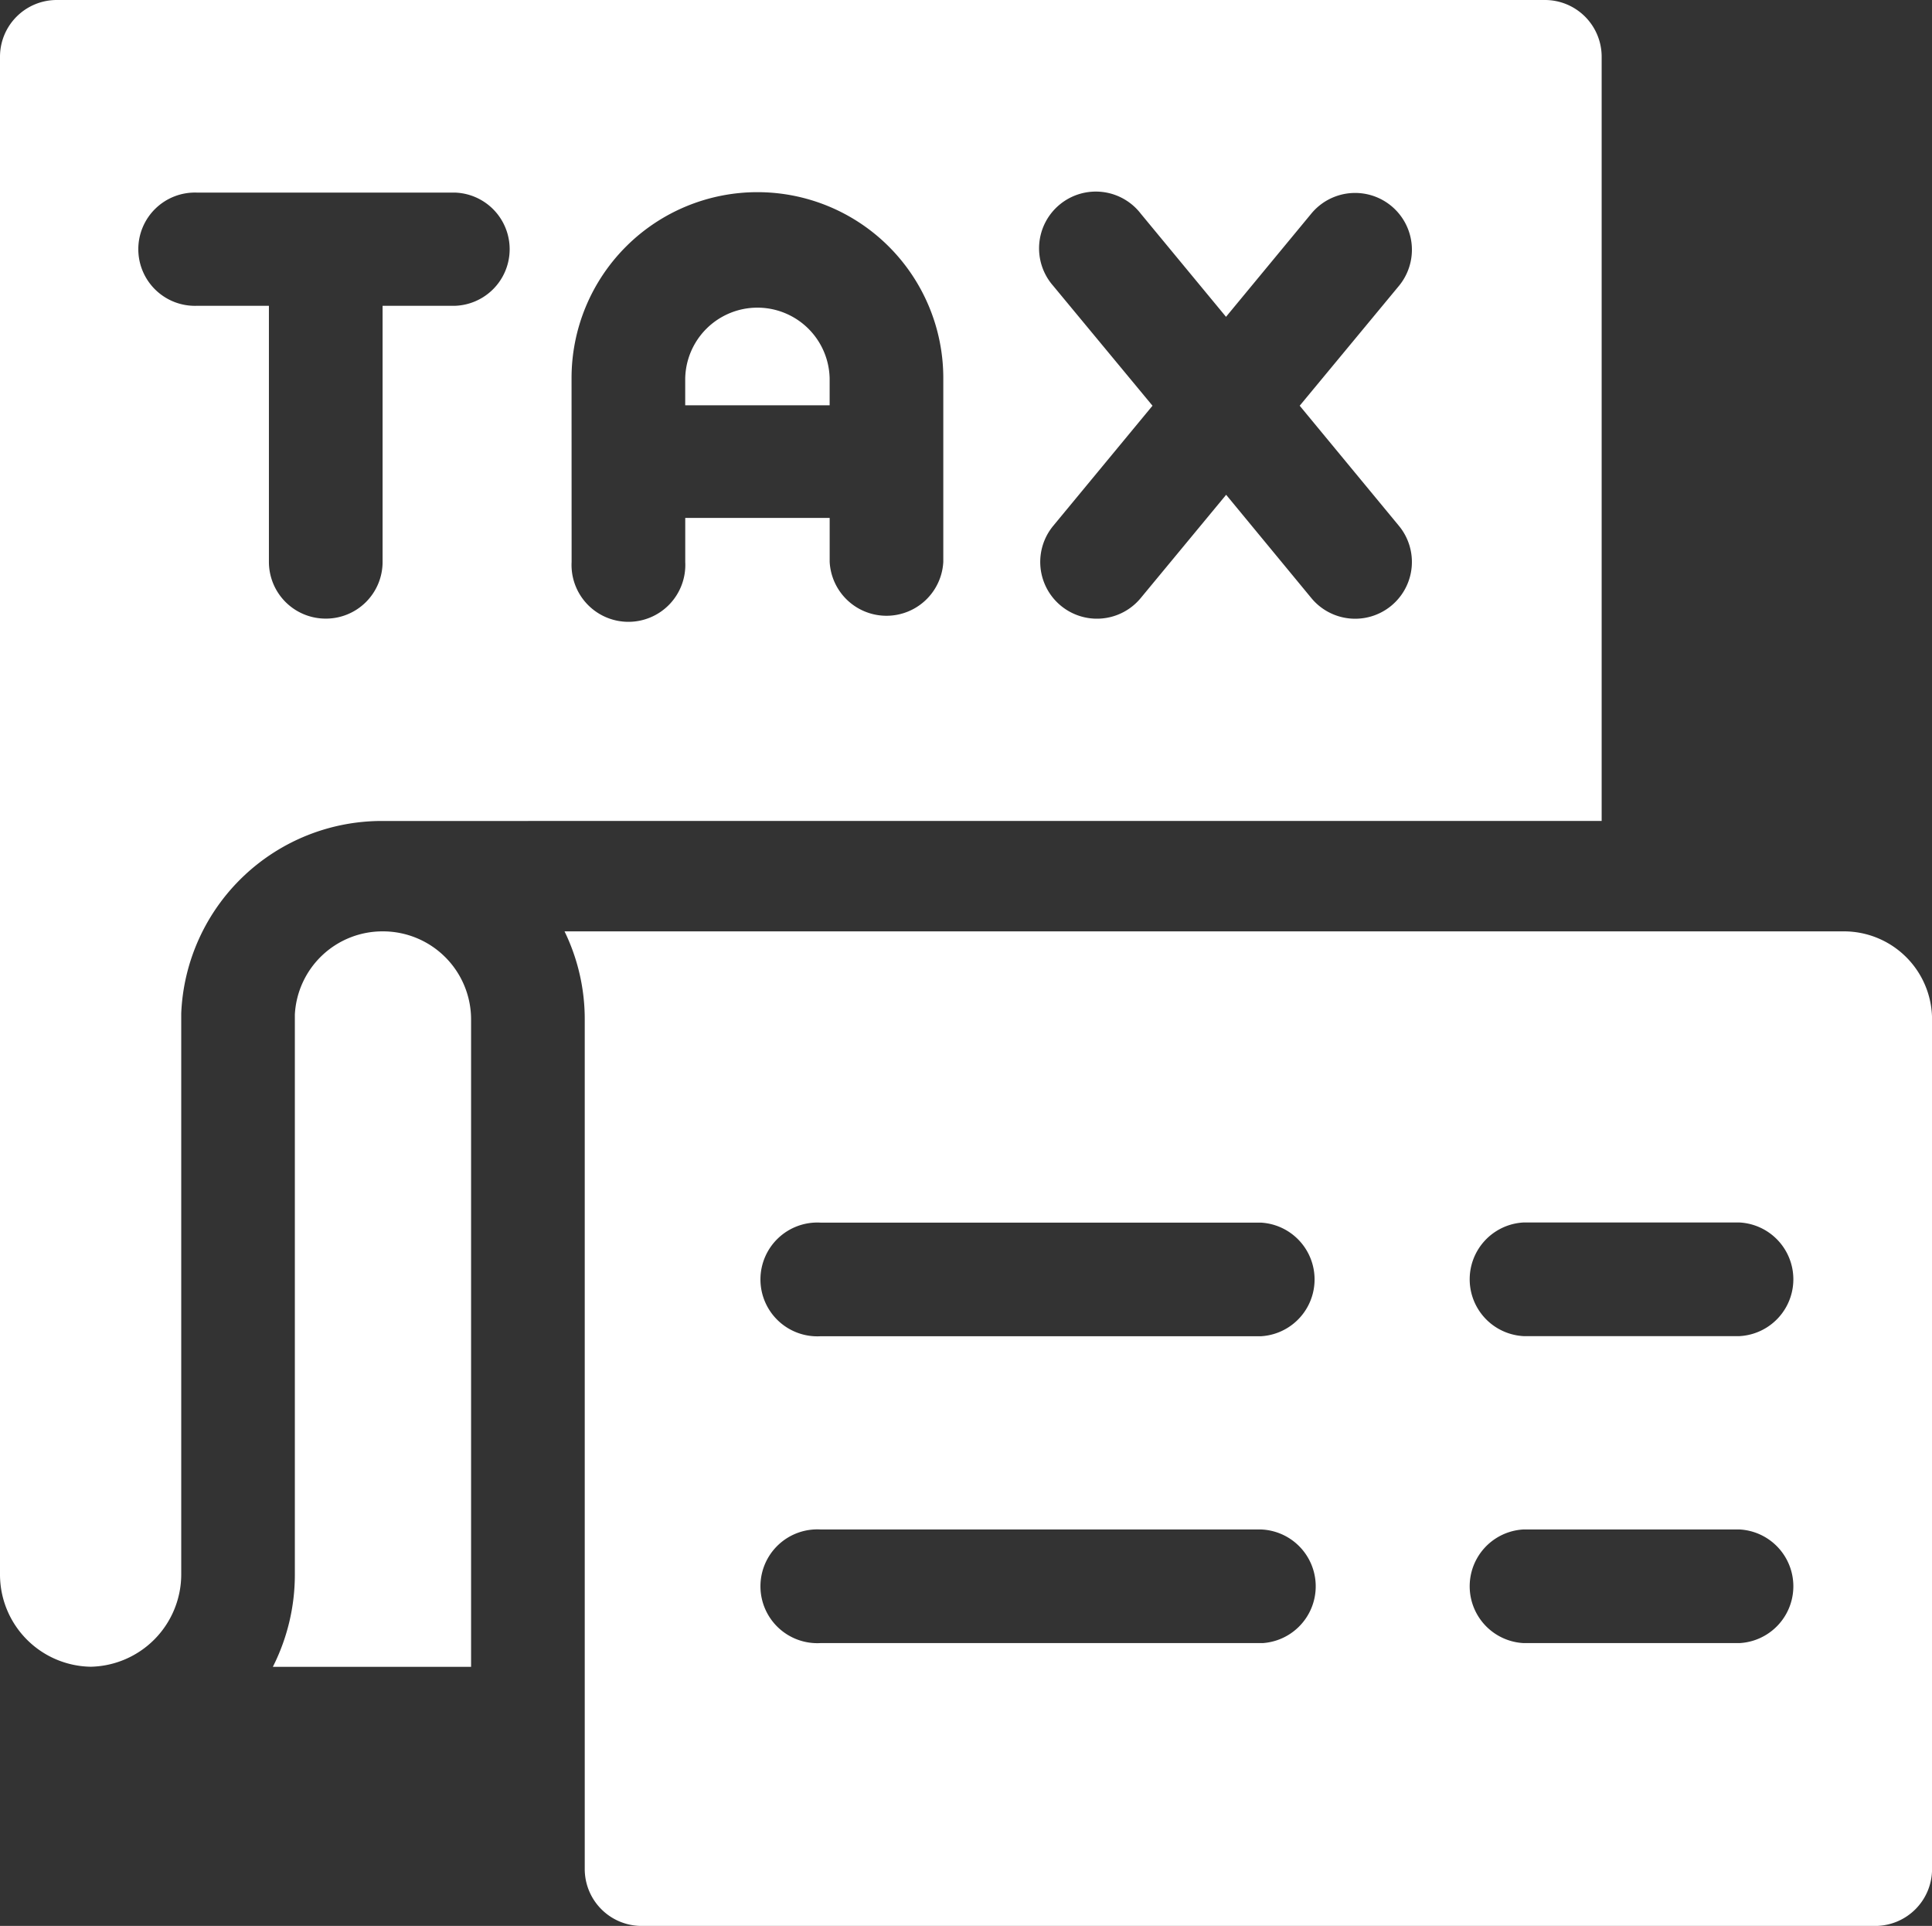<?xml version="1.0" encoding="utf-8"?>
<svg id="tax_icon" xmlns="http://www.w3.org/2000/svg" width="132.432" height="132" viewBox="0 0 132.432 132">
  <rect x="0" y="0" width="132.432" height="132" fill="#333333" stroke="none"/>
  <path id="Path_6" data-name="Path 6" d="M109.788,56.266V3.865A3.889,3.889,0,0,0,105.9,0H3.9A3.889,3.889,0,0,0,0,3.882V107.938a6.322,6.322,0,0,0,6.229,6.3,6.339,6.339,0,0,0,6.194-6.3V69.453A13.762,13.762,0,0,1,26.23,56.27Zm-37.6-36.681A3.891,3.891,0,1,1,78.2,14.65l5.839,7.065,5.839-7.065A3.891,3.891,0,0,1,95.9,19.585L89.09,27.808,95.9,36.052a3.89,3.89,0,0,1-6.019,4.931l-5.833-7.07L78.2,40.982a3.888,3.888,0,0,1-6.014-4.93L79,27.808ZM39.178,25.912a12.741,12.741,0,0,1,25.482,0l0,12.6a3.9,3.9,0,0,1-7.789,0V35.5h-9.9v3.013a3.9,3.9,0,1,1-7.789,0ZM22.333,42.4a3.889,3.889,0,0,1-3.9-3.882V20.96H13.487a3.882,3.882,0,1,1,0-7.76H31.178a3.882,3.882,0,0,1,0,7.76H26.225V38.515A3.885,3.885,0,0,1,22.333,42.4Z" fill="#fff"/>
  <path id="Path_7" data-name="Path 7" d="M79.577,247.5h-.026a6.014,6.014,0,0,0-6.023,5.7v38.38a13.973,13.973,0,0,1-1.508,6.329H85.608V253.536a6.04,6.04,0,0,0-6.031-6.036Z" transform="translate(-53.317 -183.664)" fill="#fff"/>
  <path id="Path_8" data-name="Path 8" d="M190.782,86.041a4.951,4.951,0,0,0-9.9,0v1.841h9.9Z" transform="translate(-133.913 -60.103)" fill="#fff"/>
  <path id="Path_9" data-name="Path 9" d="M236.721,247.5h-87.7a13.745,13.745,0,0,1,1.385,6.036v58.232a3.9,3.9,0,0,0,3.9,3.9H238.86a3.9,3.9,0,0,0,3.9-3.9V253.536a6.04,6.04,0,0,0-6.031-6.036Zm-70.163,19.962h30.183a3.9,3.9,0,0,1,0,7.789H166.557a3.9,3.9,0,1,1,0-7.789Zm30.372,28.82H166.557a3.9,3.9,0,1,1,0-7.789h30.183a3.9,3.9,0,0,1,.189,7.785Zm32.629,0h-14.8a3.9,3.9,0,0,1,0-7.789h14.8a3.9,3.9,0,0,1,0,7.789Zm0-21.04h-14.8a3.9,3.9,0,0,1,0-7.789h14.8a3.9,3.9,0,0,1,0,7.789Z" transform="translate(-110.324 -183.664)" fill="#fff"/>
</svg>
